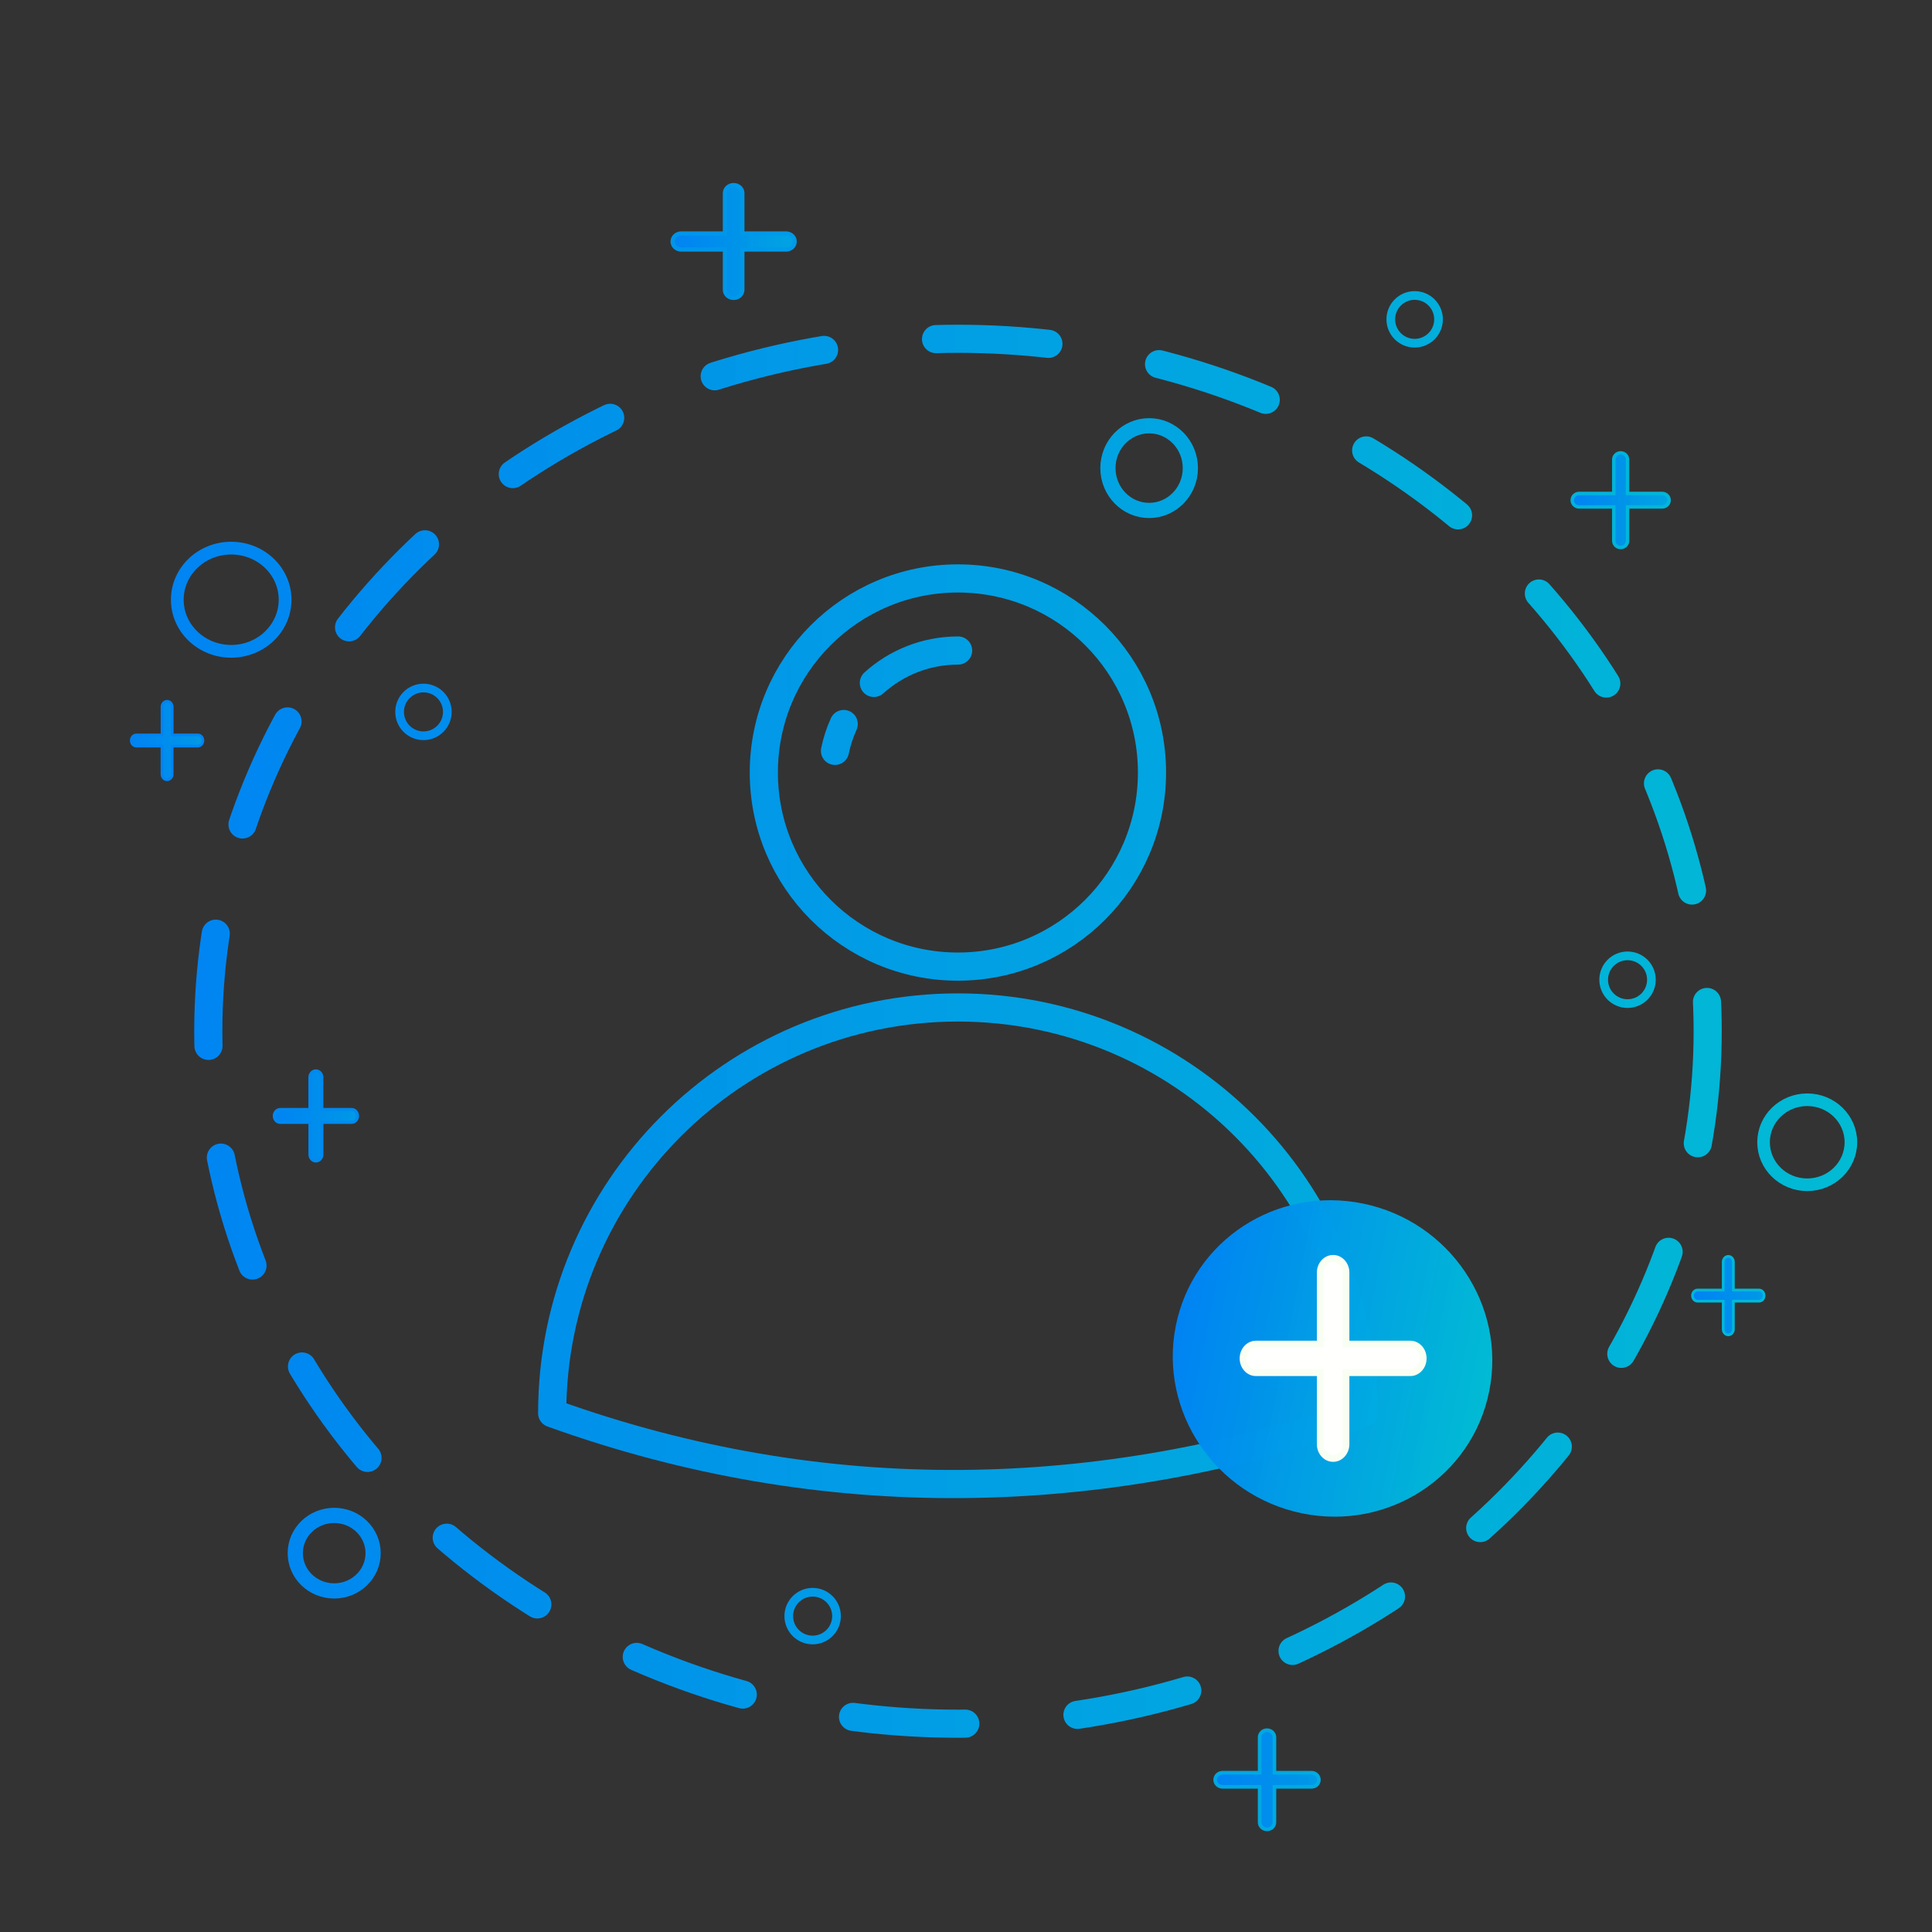 <?xml version="1.0" encoding="UTF-8" standalone="no"?>
<svg
   xmlns:dc="http://purl.org/dc/elements/1.1/"
   xmlns:cc="http://creativecommons.org/ns#"
   xmlns:rdf="http://www.w3.org/1999/02/22-rdf-syntax-ns#"
   xmlns:svg="http://www.w3.org/2000/svg"
   xmlns="http://www.w3.org/2000/svg"
   xmlns:xlink="http://www.w3.org/1999/xlink"
   xmlns:sodipodi="http://sodipodi.sourceforge.net/DTD/sodipodi-0.dtd"
   xmlns:inkscape="http://www.inkscape.org/namespaces/inkscape"
   style="enable-background:new 0 0 48 48;"
   version="1.1"
   viewBox="0 0 48 48"
   xml:space="preserve"
   id="svg829"
   sodipodi:docname="advanced.svg"
   inkscape:version="0.92.4 (unknown)"><rect x="0" y="0" width="48" height="48" fill="#333333" stroke="none"/><defs
     id="defs833"><linearGradient
       id="linearGradient5803"
       inkscape:collect="always"><stop
         id="stop5799"
         offset="0"
         style="stop-color:#0083f3;stop-opacity:1" /><stop
         id="stop5801"
         offset="1"
         style="stop-color:#00bfd9;stop-opacity:0.972" /></linearGradient><linearGradient
       inkscape:collect="always"
       xlink:href="#linearGradient5803"
       id="linearGradient1772"
       x1="6.777"
       y1="27.725"
       x2="12.218"
       y2="27.555"
       gradientUnits="userSpaceOnUse" /><linearGradient
       inkscape:collect="always"
       xlink:href="#linearGradient5803"
       id="linearGradient1788"
       x1="16.37"
       y1="6.227"
       x2="22.246"
       y2="6.227"
       gradientUnits="userSpaceOnUse"
       gradientTransform="matrix(0.899,0,0,0.86,1.997,0.641)" /><linearGradient
       inkscape:collect="always"
       xlink:href="#linearGradient5803"
       id="linearGradient1804"
       x1="39.062"
       y1="12.427"
       x2="43.175"
       y2="12.54"
       gradientUnits="userSpaceOnUse" /><linearGradient
       inkscape:collect="always"
       xlink:href="#linearGradient5803"
       id="linearGradient1812"
       x1="37.526"
       y1="40.009"
       x2="46.474"
       y2="40.009"
       gradientUnits="userSpaceOnUse"
       gradientTransform="matrix(0.739,0,0,0.684,2.453,16.843)" /><linearGradient
       inkscape:collect="always"
       xlink:href="#linearGradient5803"
       id="linearGradient1812-2"
       x1="37.526"
       y1="40.009"
       x2="46.474"
       y2="40.009"
       gradientUnits="userSpaceOnUse"
       gradientTransform="matrix(0.511,0,0,0.542,-15.91,-3.291)" /><linearGradient
       inkscape:collect="always"
       xlink:href="#linearGradient5803"
       id="linearGradient1812-2-7"
       x1="37.526"
       y1="40.009"
       x2="46.474"
       y2="40.009"
       gradientUnits="userSpaceOnUse"
       gradientTransform="matrix(0.511,0,0,0.542,22.876,10.5)" /><linearGradient
       inkscape:collect="always"
       xlink:href="#linearGradient5803"
       id="linearGradient5805"
       gradientUnits="userSpaceOnUse"
       x1="3.261"
       y1="25.024"
       x2="46.142"
       y2="25.024" /><linearGradient
       inkscape:collect="always"
       xlink:href="#linearGradient5803"
       id="linearGradient5807"
       gradientUnits="userSpaceOnUse"
       x1="3.261"
       y1="25.024"
       x2="46.142"
       y2="25.024" /><linearGradient
       inkscape:collect="always"
       xlink:href="#linearGradient5803"
       id="linearGradient5809"
       gradientUnits="userSpaceOnUse"
       x1="3.261"
       y1="25.024"
       x2="46.142"
       y2="25.024" /><linearGradient
       inkscape:collect="always"
       xlink:href="#linearGradient5803"
       id="linearGradient5811"
       gradientUnits="userSpaceOnUse"
       x1="3.261"
       y1="25.024"
       x2="46.142"
       y2="25.024" /><linearGradient
       inkscape:collect="always"
       xlink:href="#linearGradient5803"
       id="linearGradient5813"
       gradientUnits="userSpaceOnUse"
       x1="3.261"
       y1="25.024"
       x2="46.142"
       y2="25.024" /><linearGradient
       inkscape:collect="always"
       xlink:href="#linearGradient5803"
       id="linearGradient5815"
       gradientUnits="userSpaceOnUse"
       x1="3.261"
       y1="25.024"
       x2="46.142"
       y2="25.024" /><linearGradient
       inkscape:collect="always"
       xlink:href="#linearGradient5803"
       id="linearGradient5817"
       gradientUnits="userSpaceOnUse"
       x1="3.261"
       y1="25.024"
       x2="46.142"
       y2="25.024" /><linearGradient
       inkscape:collect="always"
       xlink:href="#linearGradient5803"
       id="linearGradient5819"
       gradientUnits="userSpaceOnUse"
       x1="3.261"
       y1="25.024"
       x2="46.142"
       y2="25.024" /><linearGradient
       inkscape:collect="always"
       xlink:href="#linearGradient5803"
       id="linearGradient5821"
       gradientUnits="userSpaceOnUse"
       x1="3.261"
       y1="25.024"
       x2="46.142"
       y2="25.024" /><linearGradient
       inkscape:collect="always"
       xlink:href="#linearGradient5803"
       id="linearGradient5823"
       gradientUnits="userSpaceOnUse"
       x1="3.261"
       y1="25.024"
       x2="46.142"
       y2="25.024" /><linearGradient
       inkscape:collect="always"
       xlink:href="#linearGradient5803"
       id="linearGradient5825"
       gradientUnits="userSpaceOnUse"
       x1="3.261"
       y1="25.024"
       x2="46.142"
       y2="25.024" /><linearGradient
       inkscape:collect="always"
       xlink:href="#linearGradient5803"
       id="linearGradient5827"
       gradientUnits="userSpaceOnUse"
       x1="3.261"
       y1="25.024"
       x2="46.142"
       y2="25.024" /><linearGradient
       inkscape:collect="always"
       xlink:href="#linearGradient5803"
       id="linearGradient5829"
       gradientUnits="userSpaceOnUse"
       x1="3.261"
       y1="25.024"
       x2="46.142"
       y2="25.024" /><linearGradient
       inkscape:collect="always"
       xlink:href="#linearGradient5803"
       id="linearGradient5831"
       gradientUnits="userSpaceOnUse"
       x1="3.261"
       y1="25.024"
       x2="46.142"
       y2="25.024" /><linearGradient
       inkscape:collect="always"
       xlink:href="#linearGradient5803"
       id="linearGradient5833"
       gradientUnits="userSpaceOnUse"
       x1="3.261"
       y1="25.024"
       x2="46.142"
       y2="25.024" /><linearGradient
       inkscape:collect="always"
       xlink:href="#linearGradient5803"
       id="linearGradient5839"
       gradientUnits="userSpaceOnUse"
       x1="3.261"
       y1="25.024"
       x2="46.142"
       y2="25.024" /><linearGradient
       inkscape:collect="always"
       xlink:href="#linearGradient5803"
       id="linearGradient5841"
       gradientUnits="userSpaceOnUse"
       x1="3.261"
       y1="25.024"
       x2="46.142"
       y2="25.024" /><linearGradient
       inkscape:collect="always"
       xlink:href="#linearGradient5803"
       id="linearGradient5843"
       gradientUnits="userSpaceOnUse"
       x1="3.261"
       y1="25.024"
       x2="46.142"
       y2="25.024" /><linearGradient
       inkscape:collect="always"
       xlink:href="#linearGradient5803"
       id="linearGradient5845"
       gradientUnits="userSpaceOnUse"
       x1="3.261"
       y1="25.024"
       x2="46.142"
       y2="25.024" /><linearGradient
       inkscape:collect="always"
       xlink:href="#linearGradient5803"
       id="linearGradient5847"
       gradientUnits="userSpaceOnUse"
       x1="3.261"
       y1="25.024"
       x2="46.142"
       y2="25.024" /><linearGradient
       inkscape:collect="always"
       xlink:href="#linearGradient5803"
       id="linearGradient5849"
       gradientUnits="userSpaceOnUse"
       x1="3.261"
       y1="25.024"
       x2="46.142"
       y2="25.024" /><linearGradient
       inkscape:collect="always"
       xlink:href="#linearGradient5803"
       id="linearGradient5880"
       x1="35.062"
       y1="26.365"
       x2="43.019"
       y2="26.365"
       gradientUnits="userSpaceOnUse" /></defs><sodipodi:namedview
     pagecolor="#ffffff"
     bordercolor="#666666"
     borderopacity="1"
     objecttolerance="10"
     gridtolerance="10"
     guidetolerance="10"
     inkscape:pageopacity="0"
     inkscape:pageshadow="2"
     inkscape:window-width="1920"
     inkscape:window-height="1025"
     id="namedview831"
     showgrid="false"
     inkscape:zoom="17.583333"
     inkscape:cx="26.872659"
     inkscape:cy="22.501698"
     inkscape:window-x="0"
     inkscape:window-y="27"
     inkscape:window-maximized="1"
     inkscape:current-layer="svg829" /><style
     type="text/css"
     id="style815">
	.st0{display:none;}
	.st1{fill:none;stroke:#303030;stroke-width:0.7;stroke-linecap:round;stroke-linejoin:round;stroke-miterlimit:10;}
	.st2{fill:#303030;}
</style><g
     class="st0"
     id="Padding__x26__Artboard" /><g
     id="Icons"
     transform="translate(-0.199,0.741)"
     style="stroke:url(#linearGradient5815)"><g
       id="g826"
       style="stroke:url(#linearGradient5813)"><circle
         class="st1"
         cx="23.998"
         cy="18.452"
         r="4.822"
         id="circle818"
         style="fill:none;stroke:url(#linearGradient5805);stroke-width:0.7;stroke-linecap:round;stroke-linejoin:round;stroke-miterlimit:10" /><path
         class="st1"
         d="m 21.91,16.226 c 0.554,-0.5 1.288,-0.805 2.093,-0.805"
         id="path820"
         inkscape:connector-curvature="0"
         style="fill:none;stroke:url(#linearGradient5807);stroke-width:0.7;stroke-linecap:round;stroke-linejoin:round;stroke-miterlimit:10" /><path
         class="st1"
         d="m 20.944,17.914 c 0.048,-0.233 0.121,-0.456 0.217,-0.667"
         id="path822"
         inkscape:connector-curvature="0"
         style="fill:none;stroke:url(#linearGradient5809);stroke-width:0.7;stroke-linecap:round;stroke-linejoin:round;stroke-miterlimit:10" /><path
         class="st1"
         d="m 34.081,34.37 c -6.506,2.239 -13.356,2.451 -20.163,0 0,-5.564 4.509,-10.081 10.081,-10.081 5.564,0 10.081,4.517 10.081,10.081 z"
         id="path824"
         inkscape:connector-curvature="0"
         style="fill:none;stroke:url(#linearGradient5811);stroke-width:0.7;stroke-linecap:round;stroke-linejoin:round;stroke-miterlimit:10"
         sodipodi:nodetypes="ccsc" /></g></g><ellipse
     style="fill:none;stroke:url(#linearGradient5817);stroke-width:0.699;stroke-linecap:round;stroke-miterlimit:4;stroke-dasharray:2.797, 2.797;stroke-dashoffset:0"
     id="path837"
     cx="23.801"
     cy="25.621"
     rx="18.626"
     ry="17.204" /><ellipse
     style="fill:none;fill-opacity:1;stroke:url(#linearGradient5819);stroke-width:0.317;stroke-linecap:round;stroke-miterlimit:4;stroke-dasharray:none;stroke-dashoffset:0;stroke-opacity:1"
     id="path885"
     cx="5.744"
     cy="14.9"
     rx="1.339"
     ry="1.282" /><ellipse
     style="fill:none;fill-opacity:1;stroke:url(#linearGradient5821);stroke-width:0.313;stroke-linecap:round;stroke-miterlimit:4;stroke-dasharray:none;stroke-dashoffset:0;stroke-opacity:1"
     id="path887"
     cx="44.9"
     cy="28.379"
     rx="1.085"
     ry="1.056" /><ellipse
     style="fill:none;fill-opacity:1;stroke:url(#linearGradient5823);stroke-width:0.378;stroke-linecap:round;stroke-miterlimit:4;stroke-dasharray:none;stroke-dashoffset:0;stroke-opacity:1"
     id="path889"
     cx="8.303"
     cy="38.588"
     rx="0.967"
     ry="0.938" /><ellipse
     style="fill:none;fill-opacity:1;stroke:url(#linearGradient5825);stroke-width:0.378;stroke-linecap:round;stroke-miterlimit:4;stroke-dasharray:none;stroke-dashoffset:0;stroke-opacity:1"
     id="path893"
     cx="28.55"
     cy="11.63"
     rx="1.024"
     ry="1.052" /><path
     id="path1695"
     d="m 41.297,12.259 h -0.86 v -0.84 c 0,-0.093 -0.077,-0.168 -0.172,-0.168 -0.095,0 -0.172,0.075 -0.172,0.168 v 0.84 h -0.86 c -0.095,0 -0.172,0.075 -0.172,0.168 0,0.093 0.077,0.168 0.172,0.168 h 0.86 v 0.84 c 0,0.093 0.077,0.168 0.172,0.168 0.095,0 0.172,-0.075 0.172,-0.168 v -0.84 h 0.86 c 0.095,0 0.172,-0.075 0.172,-0.168 0,-0.093 -0.077,-0.168 -0.172,-0.168 z"
     inkscape:connector-curvature="0"
     style="fill:url(#linearGradient1804);fill-opacity:1.0;stroke:url(#linearGradient5827);stroke-width:0.085" /><path
     id="path1695-3"
     d="M 8.734,27.565 H 7.996 v -0.799 c 0,-0.088 -0.066,-0.16 -0.148,-0.16 -0.081,0 -0.148,0.072 -0.148,0.16 v 0.799 H 6.963 c -0.081,0 -0.148,0.072 -0.148,0.16 0,0.088 0.066,0.16 0.148,0.16 h 0.738 v 0.799 c 0,0.088 0.066,0.16 0.148,0.16 0.081,0 0.148,-0.072 0.148,-0.16 v -0.799 h 0.738 c 0.081,0 0.148,-0.072 0.148,-0.16 0,-0.088 -0.066,-0.16 -0.148,-0.16 z"
     inkscape:connector-curvature="0"
     style="fill:url(#linearGradient1772);fill-opacity:1.0;stroke:url(#linearGradient5829);stroke-width:0.077" /><path
     id="path1695-6"
     d="m 32.584,44.042 h -0.921 v -0.88 c 0,-0.097 -0.083,-0.176 -0.184,-0.176 -0.102,0 -0.184,0.079 -0.184,0.176 v 0.88 h -0.921 c -0.102,0 -0.184,0.079 -0.184,0.176 0,0.097 0.083,0.176 0.184,0.176 h 0.921 v 0.88 c 0,0.097 0.083,0.176 0.184,0.176 0.102,0 0.184,-0.079 0.184,-0.176 v -0.88 h 0.921 c 0.102,0 0.184,-0.079 0.184,-0.176 0,-0.097 -0.083,-0.176 -0.184,-0.176 z"
     inkscape:connector-curvature="0"
     style="fill:url(#linearGradient1812);fill-opacity:1.0;stroke:url(#linearGradient5831);stroke-width:0.09" /><path
     id="path1695-6-7"
     d="M 19.527,5.8 H 18.444 V 4.798 c 0,-0.111 -0.097,-0.2 -0.217,-0.2 -0.12,0 -0.217,0.09 -0.217,0.2 V 5.8 h -1.083 c -0.12,0 -0.217,0.09 -0.217,0.2 0,0.111 0.097,0.2 0.217,0.2 h 1.083 V 7.202 c 0,0.111 0.097,0.2 0.217,0.2 0.12,0 0.217,-0.09 0.217,-0.2 V 6.2 h 1.083 c 0.12,0 0.217,-0.09 0.217,-0.2 0,-0.111 -0.097,-0.2 -0.217,-0.2 z"
     inkscape:connector-curvature="0"
     style="fill:url(#linearGradient1788);fill-opacity:1.0;stroke:url(#linearGradient5833);stroke-width:0.104" /><ellipse
     style="fill:url(#linearGradient5880);fill-opacity:1.0;stroke:none;stroke-width:0.621;stroke-linecap:round;stroke-miterlimit:4;stroke-dasharray:none;stroke-dashoffset:0;stroke-opacity:0.984"
     id="path2478"
     cx="39.041"
     cy="26.365"
     rx="3.979"
     ry="3.922"
     transform="matrix(0.979,0.202,-0.194,0.981,0,0)" /><path
     id="path1695-6-6"
     d="M 35.039,33.394 H 33.441 v -1.776 c 0,-0.196 -0.143,-0.355 -0.32,-0.355 -0.176,0 -0.32,0.159 -0.32,0.355 v 1.776 h -1.598 c -0.176,0 -0.32,0.159 -0.32,0.355 0,0.196 0.143,0.355 0.32,0.355 h 1.598 v 1.776 c 0,0.196 0.143,0.355 0.32,0.355 0.176,0 0.32,-0.159 0.32,-0.355 v -1.776 h 1.598 c 0.176,0 0.32,-0.159 0.32,-0.355 0,-0.196 -0.143,-0.355 -0.32,-0.355 z"
     inkscape:connector-curvature="0"
     style="fill:#fffffe;fill-opacity:1;stroke:#f9fef3;stroke-width:0.168;stroke-opacity:1" /><path
     id="path1695-6-2"
     d="M 4.915,18.259 H 4.279 v -0.697 c 0,-0.077 -0.057,-0.139 -0.127,-0.139 -0.07,0 -0.127,0.062 -0.127,0.139 v 0.697 H 3.388 c -0.07,0 -0.127,0.062 -0.127,0.139 0,0.077 0.057,0.139 0.127,0.139 h 0.636 v 0.697 c 0,0.077 0.057,0.139 0.127,0.139 0.07,0 0.127,-0.062 0.127,-0.139 v -0.697 h 0.636 c 0.07,0 0.127,-0.062 0.127,-0.139 0,-0.077 -0.057,-0.139 -0.127,-0.139 z"
     inkscape:connector-curvature="0"
     style="fill:url(#linearGradient1812-2);fill-opacity:1.0;stroke:url(#linearGradient5839);stroke-width:0.067" /><path
     id="path1695-6-2-3"
     d="m 43.702,32.05 h -0.636 v -0.697 c 0,-0.077 -0.057,-0.139 -0.127,-0.139 -0.07,0 -0.127,0.062 -0.127,0.139 v 0.697 h -0.636 c -0.07,0 -0.127,0.062 -0.127,0.139 0,0.077 0.057,0.139 0.127,0.139 h 0.636 v 0.697 c 0,0.077 0.057,0.139 0.127,0.139 0.07,0 0.127,-0.062 0.127,-0.139 v -0.697 h 0.636 c 0.07,0 0.127,-0.062 0.127,-0.139 0,-0.077 -0.057,-0.139 -0.127,-0.139 z"
     inkscape:connector-curvature="0"
     style="fill:url(#linearGradient1812-2-7);fill-opacity:1.0;stroke:url(#linearGradient5841);stroke-width:0.067" /><ellipse
     style="fill:none;fill-opacity:1;stroke:url(#linearGradient5843);stroke-width:0.216;stroke-linecap:round;stroke-miterlimit:4;stroke-dasharray:none;stroke-dashoffset:0;stroke-opacity:1"
     id="path893-2"
     cx="35.147"
     cy="7.934"
     rx="0.593"
     ry="0.593" /><ellipse
     style="fill:none;fill-opacity:1;stroke:url(#linearGradient5845);stroke-width:0.216;stroke-linecap:round;stroke-miterlimit:4;stroke-dasharray:none;stroke-dashoffset:0;stroke-opacity:1"
     id="path893-2-7"
     cx="10.521"
     cy="17.687"
     rx="0.593"
     ry="0.593" /><ellipse
     style="fill:none;fill-opacity:1;stroke:url(#linearGradient5847);stroke-width:0.216;stroke-linecap:round;stroke-miterlimit:4;stroke-dasharray:none;stroke-dashoffset:0;stroke-opacity:1"
     id="path893-2-7-2"
     cx="20.19"
     cy="40.152"
     rx="0.593"
     ry="0.593" /><ellipse
     style="fill:none;fill-opacity:1;stroke:url(#linearGradient5849);stroke-width:0.216;stroke-linecap:round;stroke-miterlimit:4;stroke-dasharray:none;stroke-dashoffset:0;stroke-opacity:1"
     id="path893-2-7-2-9"
     cx="40.436"
     cy="24.341"
     rx="0.593"
     ry="0.593" /></svg>